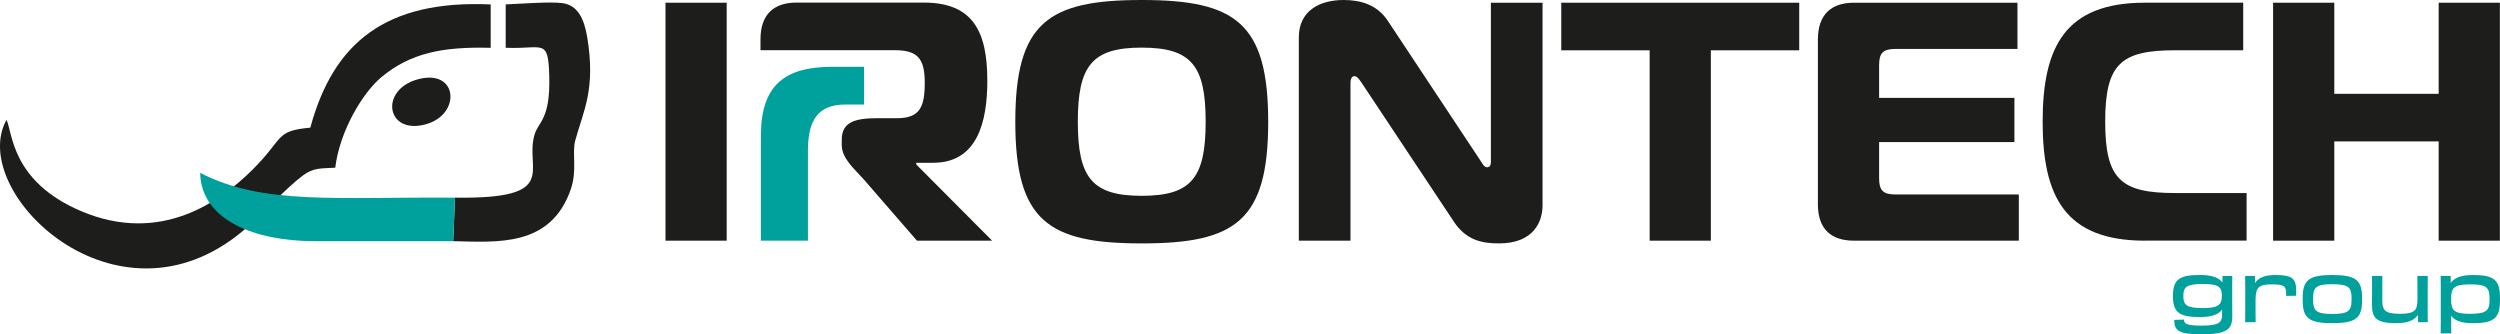 <?xml version="1.0" encoding="UTF-8"?> <svg xmlns="http://www.w3.org/2000/svg" id="Livello_1" data-name="Livello 1" viewBox="0 0 1122.15 150.06"><g><path d="M298.71,108.03V1.22h27.47v106.81h-27.47Z" style="fill: #1d1d1b; stroke-width: 0px;"></path><path d="M569.25,54.63c0,44.56-14.8,54.63-56.76,54.63s-56.76-10.07-56.76-54.63S470.52,0,512.48,0s56.76,10.22,56.76,54.63ZM512.48,87.89c22.28,0,28.69-8.09,28.69-33.26s-6.41-33.26-28.69-33.26-28.69,8.09-28.69,33.26,6.41,33.26,28.69,33.26Z" style="fill: #1d1d1b; stroke-width: 0px;"></path><path d="M692.39,92.16c0,7.32-3.97,17.09-19.53,17.09-7.32,0-14.65-1.22-20.29-9.77l-41.66-62.71c-1.22-1.83-2.14-2.59-2.9-2.59-.61,0-1.83.31-1.83,3.05v70.8h-23.19V16.78c0-11.6,8.85-16.78,20.14-16.78,7.63,0,14.95,2.14,19.68,9.16l41.96,63.33c.76,1.07,1.37,2.59,2.75,2.59,1.68,0,1.68-1.83,1.68-2.59V1.22h23.19v90.94Z" style="fill: #1d1d1b; stroke-width: 0px;"></path><path d="M740.46,108.03V22.58h-39.67V1.22h106.81v21.36h-39.67v85.45h-27.47Z" style="fill: #1d1d1b; stroke-width: 0px;"></path><path d="M905.56,21.97h-54.93c-5.34,0-7.17,1.83-7.17,7.17v14.8h60.73v19.84h-60.73v16.33c0,5.34,1.83,7.17,7.17,7.17h55.54v20.75h-74.01c-9.92,0-16.18-4.88-16.18-16.33V17.7c0-11.44,6.26-16.48,16.18-16.48h73.4v20.75Z" style="fill: #1d1d1b; stroke-width: 0px;"></path><path d="M962.79,108.03c-35.86,0-45.93-19.84-45.93-53.41s10.07-53.41,45.93-53.41h44.1v21.36h-30.52c-24.41,0-31.43,6.1-31.43,32.04s7.02,32.04,31.43,32.04h32.04v21.36h-45.62Z" style="fill: #1d1d1b; stroke-width: 0px;"></path><path d="M1122.09,108.03h-27.47v-44.56h-46.85v44.56h-27.47V1.22h27.47v40.89h46.85V1.22h27.47v106.81Z" style="fill: #1d1d1b; stroke-width: 0px;"></path></g><path d="M341.54,60.91c0-22.97,10.97-30.92,32.08-30.92h14.21v16.93h-8.39c-12.45,0-16.79,7.22-16.79,20.76v40.35h-21.12v-47.12Z" style="fill: #00a19c; stroke-width: 0px;"></path><g><path d="M975.36,133.03v-.32c0-7.53,3.18-9.28,12.2-9.28,5.35,0,8.39,1.18,9.99,3.39l.04-2.96h4.39c-.04,1.39-.04,2.85-.04,4.71v5.35c0,3.32.04,5.39.04,8.17,0,5.89-2.71,7.96-13.78,7.96-10.13,0-12.28-1.5-12.28-6.46l4.39-.14c0,1.86,1.11,2.71,7.81,2.71,7.99,0,9.21-1.46,9.28-4.78v-2.39c-1.61,2.14-4.6,3.32-9.85,3.32-8.85,0-12.2-1.71-12.2-9.28ZM997.3,132.71c0-3.89-1.43-5.25-8.56-5.25s-8.71,1.32-8.71,5.25v.29c0,3.96,1.53,5.28,8.74,5.28s8.53-1.61,8.53-5.57Z" style="fill: #00a19c; stroke-width: 0px;"></path><path d="M1007.79,129.07c0-2.46,0-3.82-.04-5.21h4.39l.04,3.18c1.53-2.39,4.39-3.6,9.1-3.6,7.71,0,9.39,1.53,9.39,7.28,0,.64,0,1.21-.04,2.03l-4.46.07v-.68c0-3.68-.71-4.5-6.46-4.5s-7.28,1.25-7.28,6.92v4.35c0,2.75,0,4.14.04,5.71h-4.71c.04-1.57.04-3.03.04-5.71v-9.85Z" style="fill: #00a19c; stroke-width: 0px;"></path><path d="M1033.59,134.78v-1.07c0-7.92,2.71-10.28,13.31-10.28s13.35,2.36,13.35,10.28v1.07c0,7.92-2.71,10.28-13.35,10.28s-13.31-2.36-13.31-10.28ZM1055.53,134.39v-.29c0-5.21-1.32-6.53-8.64-6.53s-8.64,1.32-8.64,6.53v.29c0,5.17,1.36,6.53,8.64,6.53s8.64-1.36,8.64-6.53Z" style="fill: #00a19c; stroke-width: 0px;"></path><path d="M1064.73,129.5c0-2.39,0-3.89-.04-5.64h4.67c-.04,1.68-.04,2.75-.04,5.64v5.25c0,4.53,1.21,6.1,7.89,6.1s7.89-1.5,7.89-6.57v-4.71c0-2.75,0-4.14-.04-5.71h4.67c-.04,1.57-.04,3-.04,5.71v9.85c0,2.46,0,3.78.04,5.21h-4.35l-.07-3.25c-1.61,2.43-4.64,3.68-9.85,3.68-9.03,0-10.78-2.46-10.78-8.42,0-1.61.04-2.57.04-4.92v-2.21Z" style="fill: #00a19c; stroke-width: 0px;"></path><path d="M1095.56,128.4c0-1.71,0-3.03-.04-4.53h4.5v3.14c1.64-2.36,4.71-3.57,10.06-3.57,9.49,0,12.06,2.28,12.06,10.28v1.07c0,7.99-2.6,10.28-12.24,10.28-5.03,0-7.99-1.11-9.67-3.32,0,3.78,0,6.46.04,7.89h-4.75c.04-1.07.04-2.85.04-5v-16.24ZM1108.62,140.85c7.42,0,8.85-1.32,8.85-6.46v-.29c0-5.17-1.43-6.46-8.67-6.46s-8.6,1.46-8.6,6.46v.29c0,5.03,1.43,6.46,8.42,6.46Z" style="fill: #00a19c; stroke-width: 0px;"></path></g><g><path d="M187.43,35.63c-17.31,4.82-13.98,25.07,3.73,20.15,16.05-4.47,14.42-25.2-3.73-20.15" style="fill: #1d1d1b; fill-rule: evenodd; stroke-width: 0px;"></path><path d="M204.25,88.72l-.83,19.53c19.66.41,43.85,2.81,52.83-23.42,2.88-8.4.44-16.23,1.93-21.69,3.71-13.55,9.31-23.09,5.37-46.58-1.29-7.65-3.97-14.18-11.04-15.15-5.43-.75-19.17.3-25.52.57v19.46c16.69.76,19.03-4.6,19.54,12.39.6,20.08-4.92,20.58-6.68,26.87-4.36,15.53,11.94,28.69-35.59,28.01" style="fill: #1d1d1b; fill-rule: evenodd; stroke-width: 0px;"></path><path d="M135.97,78.76c4.67-3.5,7.99-3.13,14.51-3.48,1.99-16.45,12.3-33.66,20.77-40.7,12.98-10.79,27.57-13.71,49-13.11V1.99C173.28-.11,149.63,19.05,139.3,57.29c-16.04,1.54-11.47,4.41-25.88,18.8-14.41,14.39-41.39,33.83-77.03,18.67C4.85,81.35,5.66,59.13,2.91,53.81c-17.78,32.05,49.3,97.74,106.36,49.63,7.99-6.96,19.23-19.09,26.69-24.68" style="fill: #1d1d1b; fill-rule: evenodd; stroke-width: 0px;"></path><path d="M203.42,108.25l.83-19.53c-53.79-.39-86.19,3.41-114.41-11.13.46,21.19,24.39,30.67,51.61,30.67h61.97Z" style="fill: #00a19c; fill-rule: evenodd; stroke-width: 0px;"></path></g><path d="M411.27,73.82v-.76h7.63c19.69,0,24.27-18.17,24.27-36.79,0-22.13-6.41-35.11-28.55-35.11h-57.09c-9.92,0-16.18,5.04-16.18,16.49v4.88h34.26s0,.01,0,.01c.13,0,.25-.01.39-.01h25.49c10.38,0,13.59,3.66,13.59,14.65s-2.29,15.88-12.52,15.88h-9.01c-9.92,0-15.72,1.83-15.72,9.62v2.44c0,5.95,5.65,10.69,9.62,15.11l24.12,27.78h33.74l-34.04-34.19Z" style="fill: #1d1d1b; stroke-width: 0px;"></path></svg> 